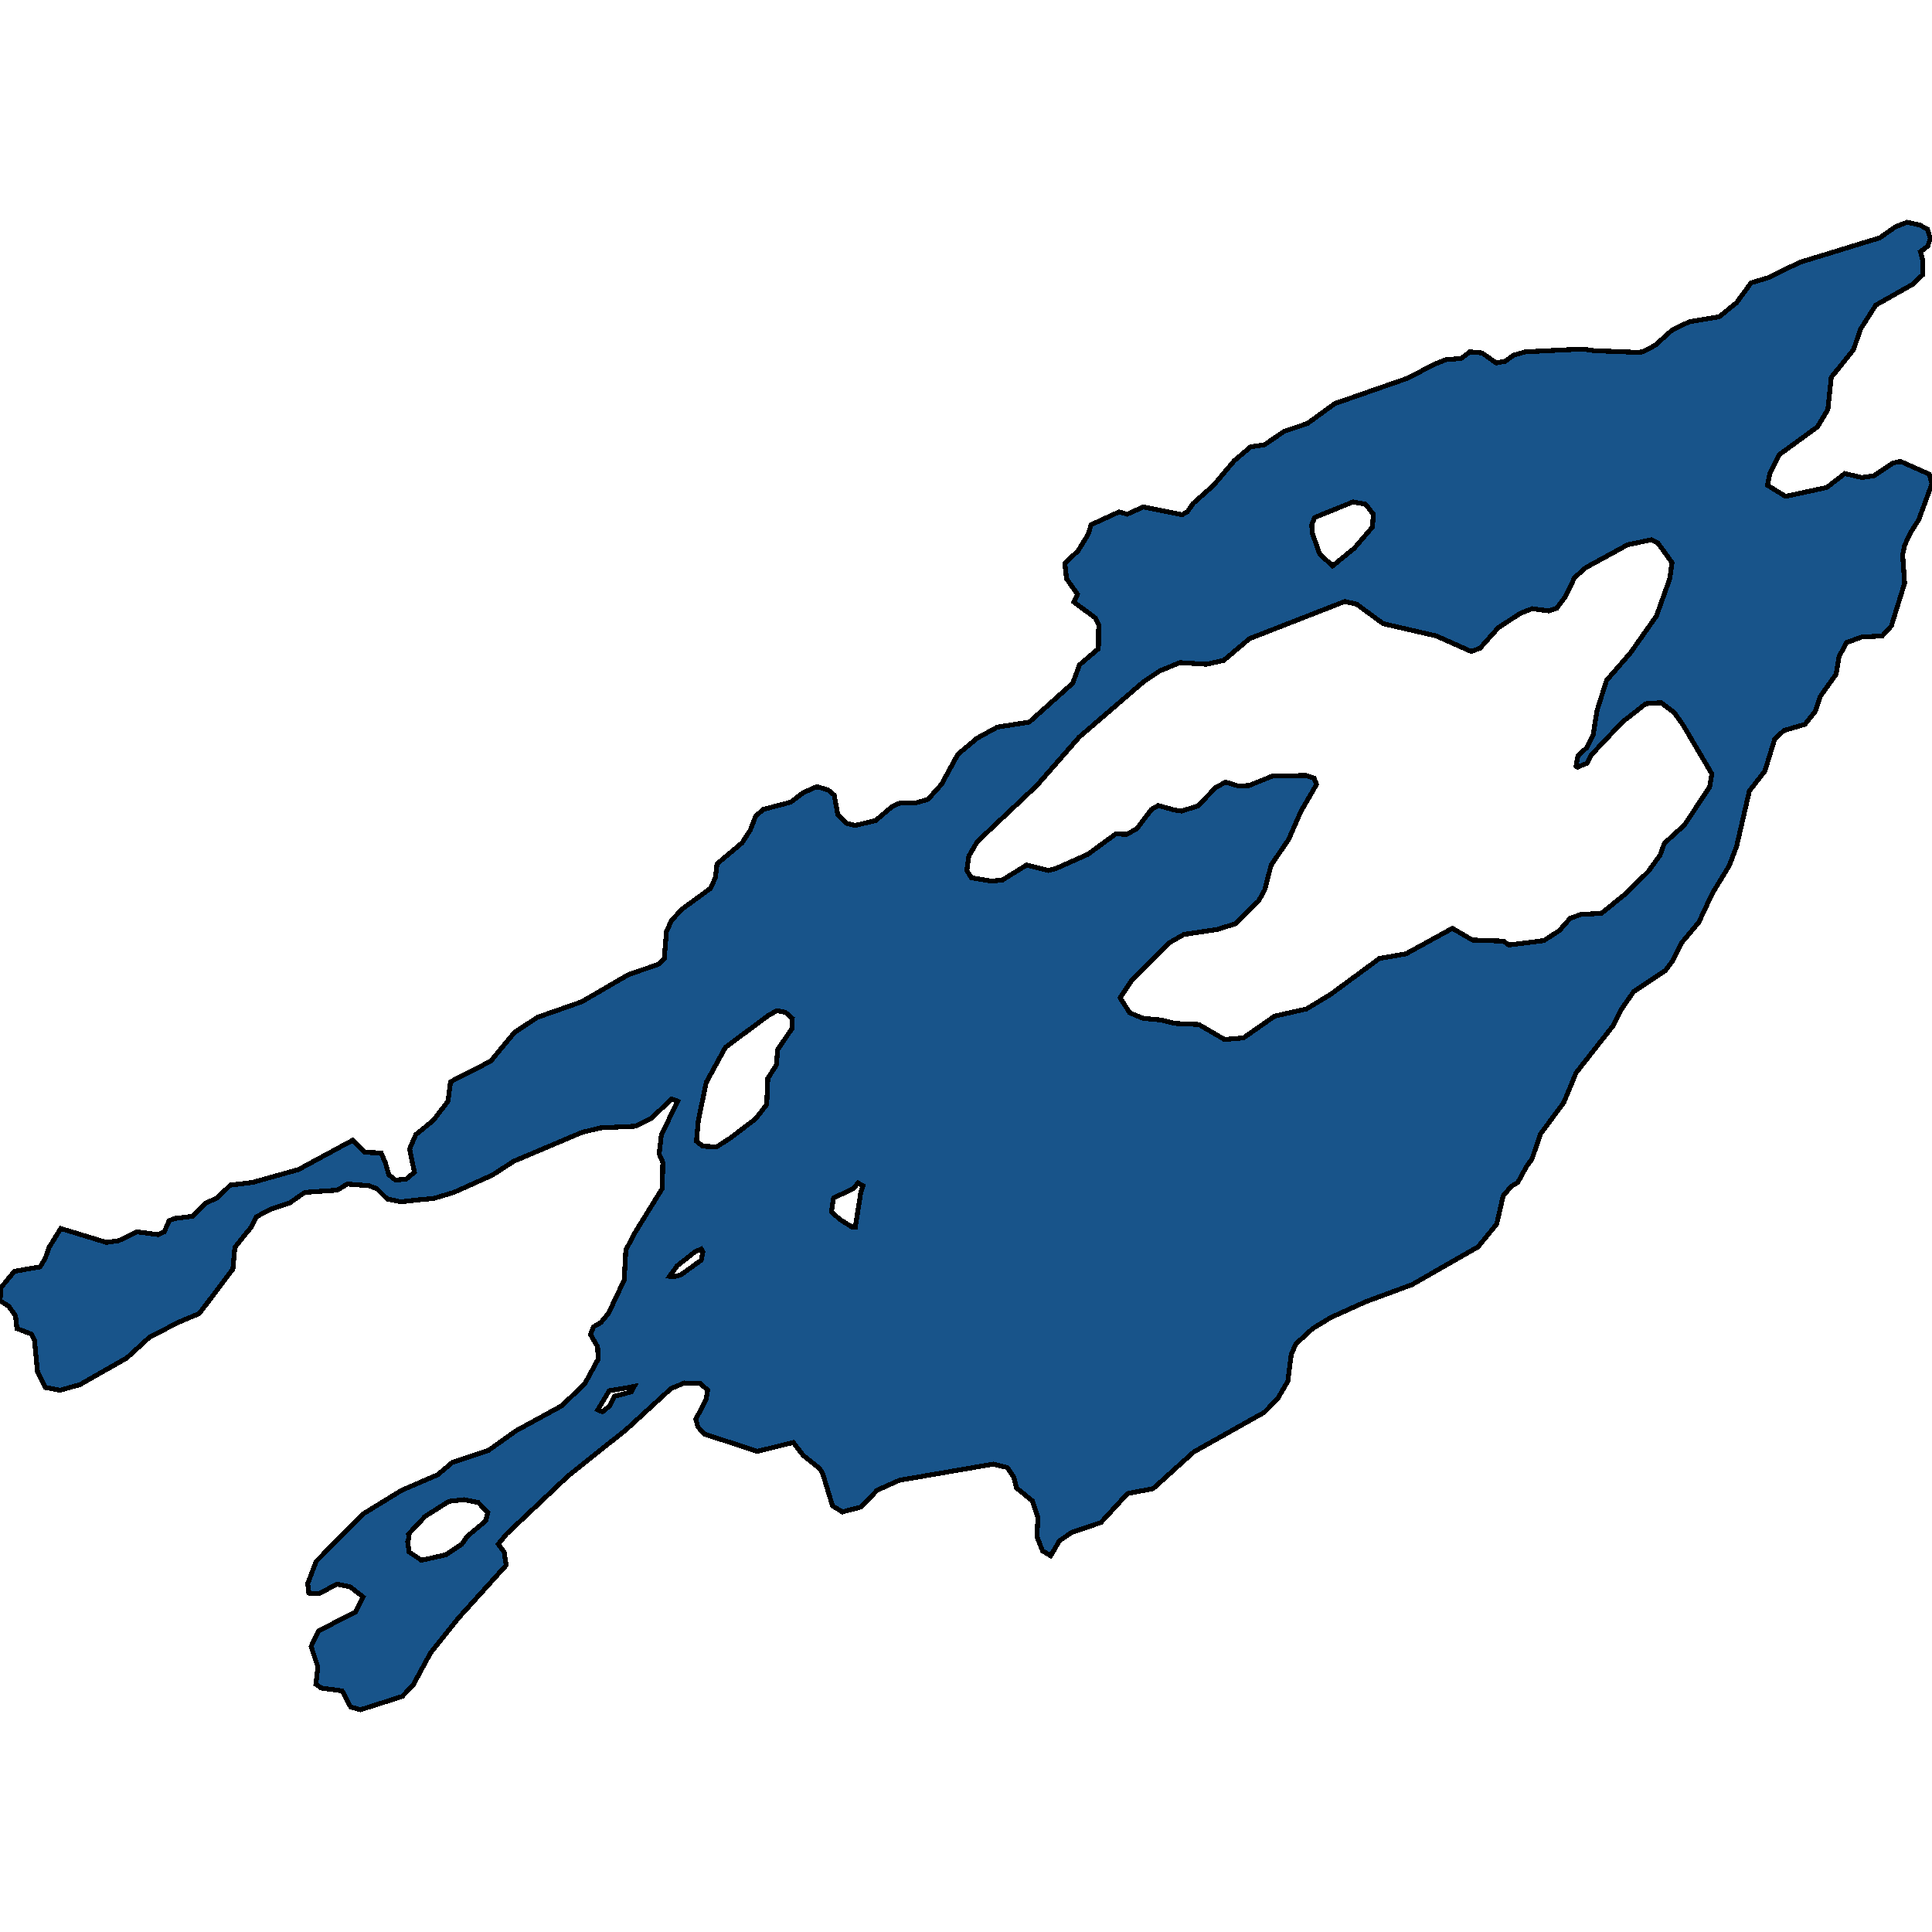 <svg xmlns="http://www.w3.org/2000/svg" width="400" height="400"><path d="m317.183 239.964-1.11 1.496-1.812 3.337-1.345.805-1.694 1.957-1.345 5.868-3.857 4.718-13.676 7.825-9.644 3.567-7.13 3.222-3.8 2.301-3.506 3.222-.935 2.186-.701 5.523-2.163 3.682-2.747 2.761-14.553 8.17-8.416 7.593-5.318 1.036-5.494 5.983-6.078 2.07-2.514 1.726-1.811 3.107-1.695-1.036-1.17-2.991.235-3.912-1.17-3.451-3.272-2.647-.585-2.3-1.344-1.957-2.922-.69-19.404 3.337-4.617 2.07-3.273 3.452-3.916 1.036-2.046-1.266-1.987-6.558-.643-1.15-3.448-2.762-2.046-2.646-7.422 1.84-10.93-3.566-1.402-1.496-.41-1.61 2.105-4.028.35-1.956-1.52-1.38-3.33-.116-2.747 1.15-9.293 8.515-11.982 9.55-12.799 12.08-1.695 2.072 1.227 1.61.41 2.762-9.878 10.93-5.727 7.132-3.624 6.673-2.28 2.416-8.65 2.76-2.045-.575-1.753-3.336-4.325-.575-1.11-.805.408-3.567-1.402-4.256 1.578-3.222 7.598-3.911 1.578-3.107-2.63-2.07-2.689-.576-3.857 1.956-2.046-.115-.234-1.956 1.754-4.602 9.643-9.78 8.066-4.946 7.48-3.222 2.981-2.531 7.54-2.532 5.67-4.027 9.467-5.177 4.793-4.603 2.747-5.062-.117-2.532-1.461-2.531.584-1.611 1.578-.92 1.578-1.957 3.215-6.789.35-6.213 1.637-3.222 5.903-9.551.117-5.409-.76-1.726.467-4.028 3.39-6.904-1.286-.46-4.208 4.027-3.273 1.611-7.247.345-3.799.921-14.143 5.984-4.442 2.877-7.949 3.567-4.208 1.266-2.63.23-4.15.46-2.805-.575-2.22-2.186-1.637-.576-4.442-.345-2.046 1.266-6.721.46-3.156 2.187-3.857 1.265-3.04 1.611-1.11 2.187-3.331 4.142-.41 4.488-6.955 9.205-4.09 1.726-6.138 3.107-4.792 4.372-9.702 5.523-4.091 1.151-3.098-.575-1.578-3.222-.643-6.559-.643-1.265-2.98-1.15-.293-2.647-1.402-1.957L0 269.307l.234-2.762 2.747-3.337 5.318-.92 1.052-1.726.818-2.302 2.397-3.912 9.468 2.877 2.513-.346 3.857-1.84 4.325.575 1.286-.576.994-2.301 1.11-.46 3.8-.46 2.746-2.762 2.28-1.036 2.746-2.647 4.618-.575 9.468-2.647 11.28-6.099 2.513 2.532 3.331.115.935 2.186.643 2.302 1.403 1.15 2.22-.23 1.696-1.38-.994-4.834 1.286-2.992 3.565-2.877 3.098-4.027.526-4.028 8.299-4.258 4.968-5.984 4.734-3.108 9.176-3.222 9.702-5.64 6.078-2.07 1.286-1.152.467-5.754 1.11-2.302 2.163-2.302 5.845-4.258.994-2.187.35-2.877 5.202-4.374 1.695-2.647 1.11-2.877 1.578-1.381 5.67-1.497 2.571-1.956 2.864-1.266 2.28.69 1.285 1.036.76 4.144 1.812 1.726 1.753.46 4.266-1.036 3.39-2.877 1.754-.806h3.273l2.396-.69 2.805-3.108 3.39-6.215 3.974-3.338 4.208-2.302 6.605-1.036 9-8.057 1.403-3.799 3.916-3.338.058-4.95-.643-1.38-4.5-3.339.76-1.611-2.28-3.224-.35-3.223 2.747-2.532 2.104-3.453.584-1.957 5.786-2.648 1.695.46 3.332-1.496 8.007 1.612 1.11-.576 1.17-1.727 4.266-3.799 4.266-5.065 3.39-2.878 2.922-.46 4.033-2.763 4.792-1.612 5.728-4.144 15.196-5.296 5.202-2.763 2.63-1.036 3.097-.23 1.812-1.382 2.513.23 2.922 2.073 1.87-.345 1.754-1.267 2.455-.69 11.747-.576 2.572.345 8.883.346 1.111-.116 2.572-1.381 3.448-3.108 3.565-1.727 6.195-1.037 3.565-2.878 3.04-4.144 3.448-1.037 6.663-3.223 16.54-5.066 3.273-2.303 2.396-.92 2.571.575 1.578.806.643 1.957-.526 1.612-1.52 1.151.527 1.958-.117 2.878-2.104 1.957-7.54 4.26-3.156 4.95-1.46 4.26-4.618 5.756-.701 6.677-2.163 3.569-7.89 5.756-1.987 4.029-.468 2.302 3.74 2.303 8.534-1.842 3.74-2.878 3.507.806 2.513-.346 3.975-2.647 1.52-.346 5.96 2.648.585 1.957-2.747 7.483-1.753 2.762-1.17 2.533-.408 1.957.409 5.87-2.747 8.864-1.87 2.072-4.267.23-3.156 1.151-1.52 2.878-.642 3.683-3.273 4.604-1.052 3.108-2.104 2.647-4.325 1.266-1.93 1.727-2.045 6.676-3.214 4.143-2.63 11.395-1.52 4.028-3.506 5.755-2.806 5.985-3.565 4.258-1.812 3.683-1.578 2.071-6.546 4.373-2.571 3.683-1.754 3.453-7.598 9.667-2.513 6.099-4.85 6.56Zm9.117-81.367.41-2.187 1.811-1.611 1.345-2.763.76-4.834 1.987-6.33 4.909-5.641 5.435-7.712 2.747-7.713.468-3.338-2.922-4.029-1.286-.69-4.968 1.036-8.65 4.72-2.338 2.071-2.045 4.144-1.637 2.187-1.636.576-3.449-.46-2.396.92-4.617 2.993-3.799 4.26-1.812.69-7.247-3.223-10.988-2.533-5.494-4.028-2.454-.576-19.755 7.712-5.318 4.49-3.624.805-5.435-.345-4.208 1.726-3.273 2.187-13.384 11.51-8.767 10.014-12.332 11.625-1.754 2.993-.409 2.992.935 1.496 4.209.69 2.22-.23 5.027-3.107 4.5 1.151 1.637-.46 6.487-2.878 5.844-4.258 2.163.115 2.162-1.151 3.04-4.028 1.402-.806 3.273.92 1.52.23 3.39-1.035 3.799-3.913 1.987-1.036 2.63.805 2.22-.115 4.852-1.956 6.955-.115 1.636.575.526 1.266-3.214 5.525-2.572 5.87-3.624 5.294-1.344 5.18-1.286 2.301-4.85 4.719-3.683 1.15-6.896 1.036-3.04 1.727-7.714 7.71-2.455 3.683 1.987 3.108 2.806 1.15 3.799.346 2.63.69 5.084.23 5.319 3.108 3.916-.346 6.429-4.488 6.604-1.496 4.968-2.992 10.17-7.48 5.435-.921 9.643-5.295 4.15 2.417 6.429.23 1.11.806 7.248-.92 3.214-2.072 2.221-2.532 2.221-.806 4.266-.23 5.26-4.258 4.5-4.489 2.397-3.338.877-2.417 4.15-3.798 5.201-7.826.468-2.763-5.903-10.013-1.87-2.648-2.748-2.072-3.156.23-4.85 3.799-6.43 6.79-.876 1.727-1.987.806ZM144.185 236.28l1.344 1.036 2.864.115 2.688-1.726 5.319-4.028 2.338-2.992.233-5.409 1.754-2.762.292-3.222 2.98-4.373.06-2.071-1.462-1.266-1.695-.346-1.695.921-9 6.675-3.975 7.25-1.636 7.825Zm-59.79 82.846.292 2.186 2.572 1.726 5.085-1.15 3.273-2.186 1.11-1.611 3.857-3.221.41-1.726-1.988-2.071-2.98-.576-3.098.346-4.91 3.106-3.448 3.682.059.92Zm187.2-210.486.059 1.611 1.578 4.49 2.689 2.417 4.5-3.684 3.74-4.374.176-2.648-1.637-2.072-2.571-.46-7.949 3.223ZM176.33 254.003h.76l1.11-7.02.467-1.496-1.052-.575-.876 1.15-4.15 1.957-.467 2.877 1.811 1.61Zm-37.698 10.24.585.116 1.636-.345 4.325-3.107.35-1.726-.35-.576-1.286.576-3.682 2.877Zm-14.845 27.616.935.46 1.52-1.265.935-1.956 3.507-.92.643-1.151-1.754.345-3.448.575Z" style="stroke:#000;fill:#18548a;shape-rendering:crispEdges;stroke-width:1px"/></svg>